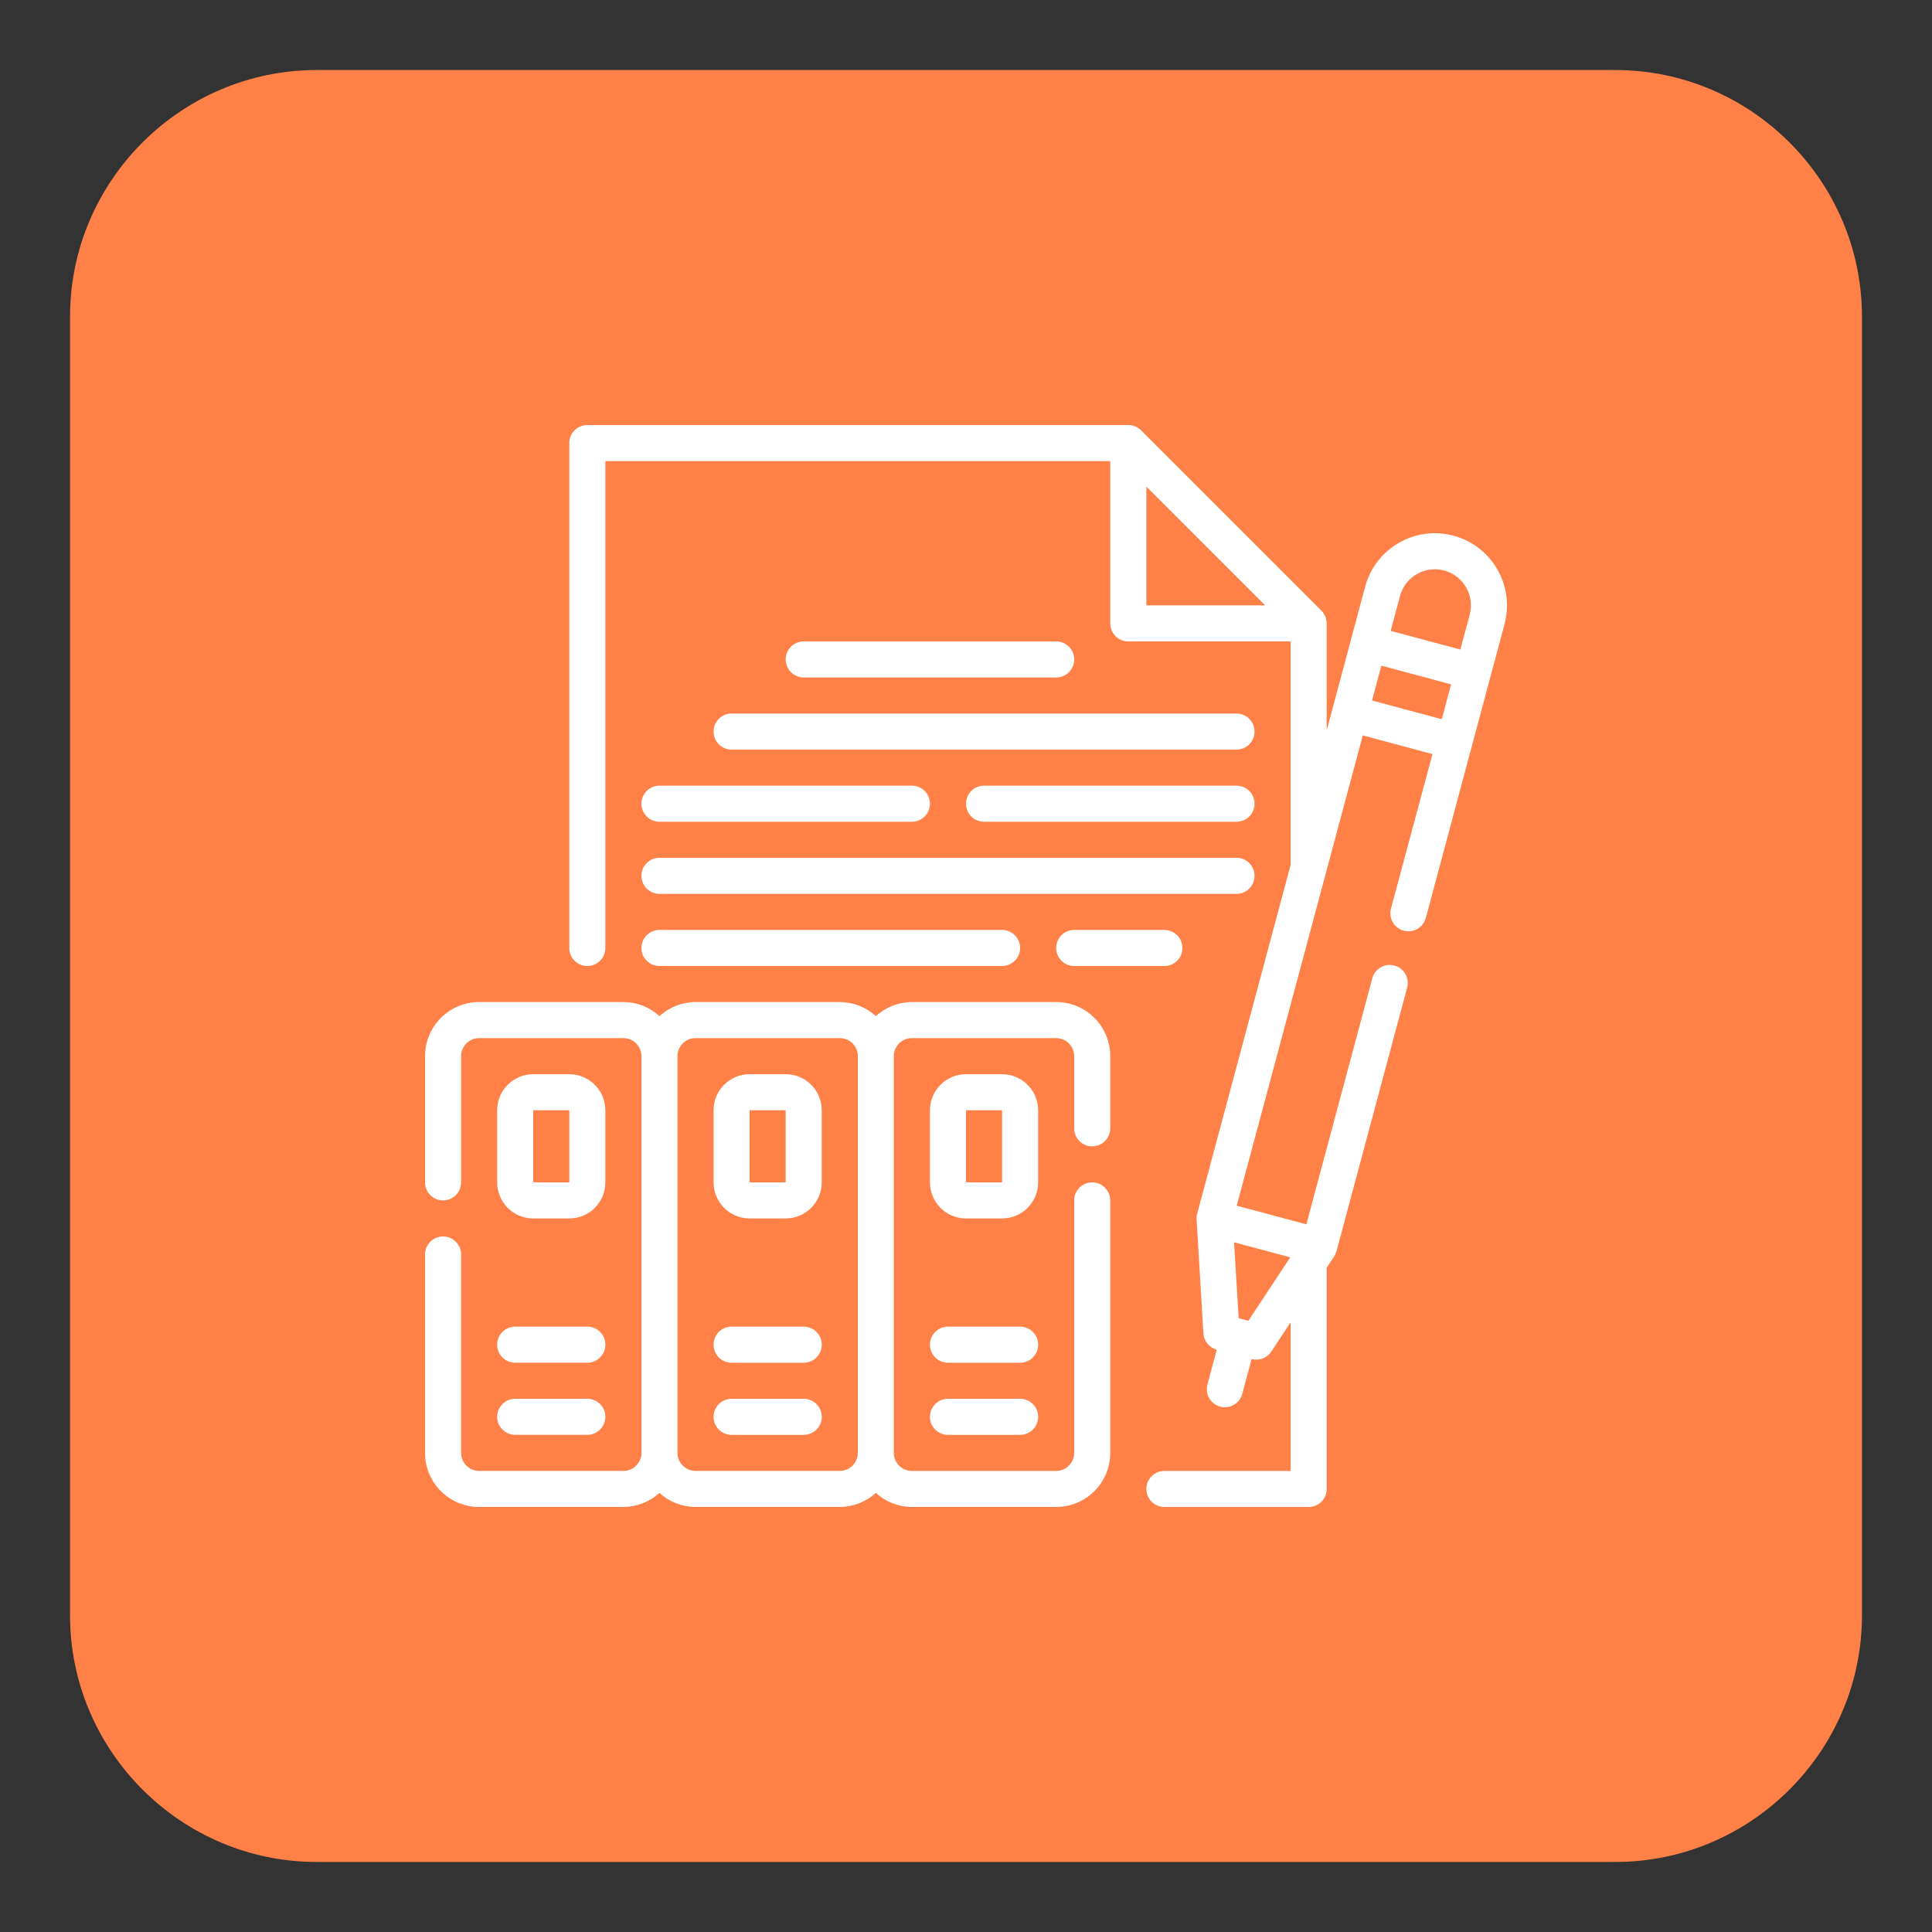 <svg xmlns="http://www.w3.org/2000/svg" xmlns:xlink="http://www.w3.org/1999/xlink" id="Layer_1" x="0px" y="0px" viewBox="0 0 800 800" style="enable-background:new 0 0 800 800;" xml:space="preserve"><rect x="0" y="0" width="800" height="800" fill="#333333" stroke="none"/><style type="text/css">	.st0{fill:#FF8147;}	.st1{fill:#FFFFFF;}</style><path class="st0" d="M668.89,771H131.11C74.95,771,29,725.05,29,668.89V131.11C29,74.95,74.95,29,131.11,29h537.78 C725.05,29,771,74.95,771,131.11v537.78C771,725.05,725.05,771,668.89,771z"></path><g id="Outline">	<path class="st1" d="M437.34,280.53c4.12,0,7.47-3.34,7.47-7.47c0-4.12-3.34-7.47-7.47-7.47H332.81c-4.12,0-7.47,3.34-7.47,7.47  c0,4.12,3.34,7.47,7.47,7.47H437.34z"></path>	<path class="st1" d="M295.47,302.93c0,4.12,3.34,7.47,7.47,7.47h209.07c4.12,0,7.47-3.34,7.47-7.47c0-4.12-3.34-7.47-7.47-7.47  H302.94C298.81,295.46,295.47,298.81,295.47,302.93z"></path>	<path class="st1" d="M512.01,325.33H407.47c-4.12,0-7.47,3.34-7.47,7.47c0,4.12,3.34,7.47,7.47,7.47h104.54  c4.12,0,7.47-3.34,7.47-7.47C519.48,328.67,516.13,325.33,512.01,325.33z"></path>	<path class="st1" d="M265.6,332.8c0,4.12,3.34,7.47,7.47,7.47h104.54c4.12,0,7.47-3.34,7.47-7.47c0-4.12-3.34-7.47-7.47-7.47  H273.07C268.95,325.33,265.6,328.67,265.6,332.8z"></path>	<path class="st1" d="M273.07,370.13h238.94c4.12,0,7.47-3.34,7.47-7.47c0-4.12-3.34-7.47-7.47-7.47H273.07  c-4.12,0-7.47,3.34-7.47,7.47C265.6,366.79,268.95,370.13,273.07,370.13z"></path>	<path class="st1" d="M444.81,385.07c-4.12,0-7.47,3.34-7.47,7.47c0,4.12,3.34,7.47,7.47,7.47h37.33c4.12,0,7.47-3.34,7.47-7.47  c0-4.12-3.34-7.47-7.47-7.47H444.81z"></path>	<path class="st1" d="M273.07,400h141.87c4.12,0,7.47-3.34,7.47-7.47c0-4.12-3.34-7.47-7.47-7.47H273.07  c-4.12,0-7.47,3.34-7.47,7.47C265.6,396.66,268.95,400,273.07,400z"></path>	<path class="st1" d="M213.33,564.27h29.87c4.12,0,7.47-3.34,7.47-7.47s-3.34-7.47-7.47-7.47h-29.87c-4.12,0-7.47,3.34-7.47,7.47  S209.21,564.27,213.33,564.27z"></path>	<path class="st1" d="M220.8,504.54h14.93c8.25,0,14.93-6.69,14.93-14.93v-29.87c0-8.25-6.69-14.93-14.93-14.93H220.8  c-8.25,0-14.93,6.69-14.93,14.93v29.87C205.87,497.85,212.55,504.54,220.8,504.54z M220.8,459.74h14.93v29.87H220.8V459.74z"></path>	<path class="st1" d="M213.33,594.14h29.87c4.12,0,7.47-3.34,7.47-7.47s-3.34-7.47-7.47-7.47h-29.87c-4.12,0-7.47,3.34-7.47,7.47  S209.21,594.14,213.33,594.14z"></path>	<path class="st1" d="M332.81,549.34h-29.87c-4.12,0-7.47,3.34-7.47,7.47s3.34,7.47,7.47,7.47h29.87c4.12,0,7.47-3.34,7.47-7.47  S336.93,549.34,332.81,549.34z"></path>	<path class="st1" d="M325.34,444.8H310.4c-8.25,0-14.93,6.69-14.93,14.93v29.87c0,8.25,6.69,14.93,14.93,14.93h14.93  c8.25,0,14.93-6.69,14.93-14.93v-29.87C340.27,451.49,333.59,444.8,325.34,444.8z M310.4,489.6v-29.87h14.93v29.87H310.4z"></path>	<path class="st1" d="M332.81,579.21h-29.87c-4.12,0-7.47,3.34-7.47,7.47s3.34,7.47,7.47,7.47h29.87c4.12,0,7.47-3.34,7.47-7.47  S336.93,579.21,332.81,579.21z"></path>	<path class="st1" d="M437.34,414.93h-59.74c-5.53,0.02-10.85,2.1-14.93,5.82c-4.08-3.73-9.41-5.8-14.93-5.82H288  c-5.53,0.02-10.85,2.1-14.93,5.82c-4.08-3.73-9.41-5.8-14.93-5.82H198.4c-12.37,0-22.4,10.03-22.4,22.4v52.27  c0,4.12,3.34,7.47,7.47,7.47s7.47-3.34,7.47-7.47v-52.27c0-4.12,3.34-7.47,7.47-7.47h59.74c4.12,0,7.47,3.34,7.47,7.47v164.27  c0,4.12-3.34,7.47-7.47,7.47H198.4c-4.12,0-7.47-3.34-7.47-7.47v-82.14c0-4.12-3.34-7.47-7.47-7.47s-7.47,3.34-7.47,7.47v82.14  c0,12.37,10.03,22.4,22.4,22.4h59.74c5.53-0.02,10.85-2.1,14.93-5.82c4.08,3.73,9.41,5.8,14.93,5.82h59.74  c5.53-0.02,10.85-2.1,14.93-5.82c4.08,3.73,9.41,5.8,14.93,5.82h59.74c12.37,0,22.4-10.03,22.4-22.4V497.07  c0-4.12-3.34-7.47-7.47-7.47c-4.12,0-7.47,3.34-7.47,7.47v104.54c0,4.12-3.34,7.47-7.47,7.47h-59.74c-4.12,0-7.47-3.34-7.47-7.47  V437.33c0-4.12,3.34-7.47,7.47-7.47h59.74c4.12,0,7.47,3.34,7.47,7.47v29.87c0,4.12,3.34,7.47,7.47,7.47  c4.12,0,7.47-3.34,7.47-7.47v-29.87C459.74,424.96,449.71,414.93,437.34,414.93z M347.74,609.07H288c-4.12,0-7.47-3.34-7.47-7.47  V437.33c0-4.12,3.34-7.47,7.47-7.47h59.74c4.12,0,7.47,3.34,7.47,7.47v164.27C355.21,605.73,351.86,609.07,347.74,609.07z"></path>	<path class="st1" d="M422.41,549.34h-29.87c-4.12,0-7.47,3.34-7.47,7.47s3.34,7.47,7.47,7.47h29.87c4.12,0,7.47-3.34,7.47-7.47  S426.53,549.34,422.41,549.34z"></path>	<path class="st1" d="M429.87,459.74c0-8.25-6.69-14.93-14.93-14.93h-14.93c-8.25,0-14.93,6.69-14.93,14.93v29.87  c0,8.25,6.69,14.93,14.93,14.93h14.93c8.25,0,14.93-6.69,14.93-14.93V459.74z M400.01,489.6v-29.87h14.93v29.87H400.01z"></path>	<path class="st1" d="M422.41,579.21h-29.87c-4.12,0-7.47,3.34-7.47,7.47s3.34,7.47,7.47,7.47h29.87c4.12,0,7.47-3.34,7.47-7.47  S426.53,579.21,422.41,579.21z"></path>	<path class="st1" d="M601.87,221.82c-15.93-4.27-32.31,5.18-36.59,21.11c0,0,0,0,0,0.01l-15.93,59.52v-44.32  c0-1.98-0.79-3.88-2.19-5.28l-74.67-74.67c-1.4-1.4-3.3-2.19-5.28-2.19H243.2c-4.12,0-7.47,3.34-7.47,7.47v209.07  c0,4.12,3.34,7.47,7.47,7.47c4.12,0,7.47-3.34,7.47-7.47V190.93h209.07v67.2c0,4.12,3.34,7.47,7.47,7.47h67.2v92.59l-38.69,144.4  c-0.21,0.78-0.29,1.58-0.24,2.38l2.83,47.14c0.2,3.2,2.42,5.93,5.52,6.76l0,0l-3.86,14.43c-1.07,3.98,1.29,8.08,5.28,9.15  c0,0,0,0,0,0c0.63,0.17,1.29,0.26,1.94,0.26c3.38-0.01,6.33-2.28,7.2-5.54l3.87-14.43c3.11,0.85,6.41-0.4,8.17-3.1l7.99-12.1v61.54  h-52.27c-4.12,0-7.47,3.34-7.47,7.47c0,4.12,3.34,7.47,7.47,7.47h59.74c4.12,0,7.47-3.34,7.47-7.47v-91.63l3.09-4.68  c0.44-0.67,0.77-1.41,0.98-2.18l29.25-109.14c1.05-3.99-1.34-8.07-5.33-9.12c-3.96-1.04-8.02,1.31-9.1,5.26l-27.31,101.92  l-28.84-7.73l52.2-194.74l28.85,7.74l-17.17,63.97c-1.07,3.98,1.3,8.08,5.28,9.15s8.08-1.3,9.15-5.28l32.6-121.71  C627.23,242.44,617.78,226.09,601.87,221.82z M474.68,201.48l49.18,49.18h-49.18V201.48z M579.71,246.8  c2.14-7.97,10.33-12.7,18.3-10.56s12.7,10.33,10.56,18.3l0,0l-3.87,14.42l-28.85-7.73L579.71,246.8z M516.92,546.92l-4.02-1.08  L511,514.41l23.27,6.23L516.92,546.92z M568.12,290.06l3.87-14.43l28.88,7.75l-3.86,14.43L568.12,290.06z"></path></g></svg>